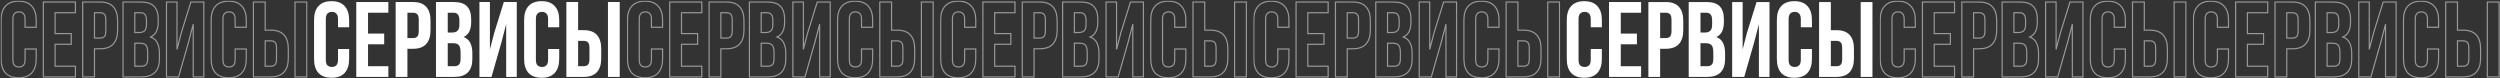 <?xml version="1.0" encoding="UTF-8"?> <svg xmlns="http://www.w3.org/2000/svg" width="4239" height="133" viewBox="0 0 4239 133" fill="none"><rect x="0" y="0" width="4239" height="133" fill="#333333" stroke="none"/> <path d="M591.989 83.062V99.93C591.989 110.209 589.45 118.129 584.371 123.691C579.413 129.133 572.037 131.853 562.243 131.853C552.448 131.853 545.011 129.133 539.933 123.691C534.975 118.129 532.496 110.209 532.496 99.93V33.907C532.496 23.629 534.975 15.769 539.933 10.328C545.011 4.766 552.448 1.984 562.243 1.984C572.037 1.984 579.413 4.766 584.371 10.328C589.45 15.769 591.989 23.629 591.989 33.907V46.241H573.125V32.638C573.125 28.043 572.158 24.838 570.223 23.025C568.41 21.09 565.931 20.122 562.787 20.122C559.643 20.122 557.103 21.09 555.169 23.025C553.355 24.838 552.448 28.043 552.448 32.638V101.2C552.448 105.795 553.355 108.999 555.169 110.813C557.103 112.627 559.643 113.534 562.787 113.534C565.931 113.534 568.41 112.627 570.223 110.813C572.158 108.999 573.125 105.795 573.125 101.2V83.062H591.989Z" fill="white"></path> <path d="M624.047 56.943H651.435V75.081H624.047V112.264H658.509V130.402H604.095V3.435H658.509V21.573H624.047V56.943Z" fill="white"></path> <path d="M700.257 3.435C710.293 3.435 717.73 6.096 722.567 11.416C727.524 16.737 730.003 24.536 730.003 34.814V51.32C730.003 61.598 727.524 69.398 722.567 74.718C717.73 80.039 710.293 82.699 700.257 82.699H690.825V130.402H670.873V3.435H700.257ZM690.825 21.573V64.561H700.257C703.401 64.561 705.819 63.715 707.512 62.022C709.205 60.329 710.051 57.185 710.051 52.59V33.545C710.051 28.95 709.205 25.806 707.512 24.113C705.819 22.42 703.401 21.573 700.257 21.573H690.825Z" fill="white"></path> <path d="M769.354 3.435C779.754 3.435 787.251 5.854 791.846 10.691C796.562 15.527 798.92 22.843 798.92 32.638V37.172C798.92 43.702 797.892 49.083 795.836 53.315C793.781 57.547 790.516 60.691 786.042 62.747C791.483 64.803 795.292 68.189 797.469 72.904C799.766 77.499 800.915 83.183 800.915 89.954V100.293C800.915 110.088 798.375 117.585 793.297 122.784C788.218 127.863 780.661 130.402 770.624 130.402H739.245V3.435H769.354ZM759.197 73.267V112.264H770.624C774.01 112.264 776.549 111.357 778.242 109.543C780.056 107.73 780.963 104.465 780.963 99.749V88.685C780.963 82.76 779.935 78.709 777.879 76.532C775.945 74.356 772.68 73.267 768.085 73.267H759.197ZM759.197 21.573V55.129H766.997C770.745 55.129 773.647 54.162 775.703 52.227C777.879 50.292 778.968 46.785 778.968 41.707V34.633C778.968 30.038 778.121 26.713 776.428 24.657C774.856 22.601 772.317 21.573 768.81 21.573H759.197Z" fill="white"></path> <path d="M833.427 130.402H812.931V3.435H830.707V83.787L837.962 55.855L854.286 3.435H876.233V130.402H858.277V40.981L850.114 72.179L833.427 130.402Z" fill="white"></path> <path d="M948.198 83.062V99.93C948.198 110.209 945.658 118.129 940.58 123.691C935.622 129.133 928.246 131.853 918.451 131.853C908.657 131.853 901.22 129.133 896.141 123.691C891.184 118.129 888.705 110.209 888.705 99.93V33.907C888.705 23.629 891.184 15.769 896.141 10.328C901.22 4.766 908.657 1.984 918.451 1.984C928.246 1.984 935.622 4.766 940.58 10.328C945.658 15.769 948.198 23.629 948.198 33.907V46.241H929.334V32.638C929.334 28.043 928.367 24.838 926.432 23.025C924.618 21.09 922.139 20.122 918.995 20.122C915.851 20.122 913.312 21.09 911.377 23.025C909.564 24.838 908.657 28.043 908.657 32.638V101.2C908.657 105.795 909.564 108.999 911.377 110.813C913.312 112.627 915.851 113.534 918.995 113.534C922.139 113.534 924.618 112.627 926.432 110.813C928.367 108.999 929.334 105.795 929.334 101.2V83.062H948.198Z" fill="white"></path> <path d="M960.304 130.402V3.435H980.256V51.139H989.687C999.724 51.139 1007.16 53.799 1012 59.12C1016.95 64.44 1019.43 72.239 1019.43 82.518V99.023C1019.43 109.302 1016.95 117.101 1012 122.422C1007.16 127.742 999.724 130.402 989.687 130.402H960.304ZM989.687 112.264C992.831 112.264 995.25 111.418 996.943 109.725C998.635 108.032 999.482 104.888 999.482 100.293V81.248C999.482 76.653 998.635 73.509 996.943 71.816C995.25 70.123 992.831 69.277 989.687 69.277H980.256V112.264H989.687ZM1030.86 130.402V3.435H1050.81V130.402H1030.86Z" fill="white"></path> <mask id="path-2-outside-1_464_91" maskUnits="userSpaceOnUse" x="1062.96" y="0.984" width="521" height="132" fill="black"> <rect fill="white" x="1062.96" y="0.984" width="521" height="132"></rect> <path d="M1123.46 83.062V99.93C1123.46 110.209 1120.92 118.129 1115.84 123.691C1110.88 129.133 1103.51 131.853 1093.71 131.853C1083.92 131.853 1076.48 129.133 1071.4 123.691C1066.44 118.129 1063.96 110.209 1063.96 99.93V33.907C1063.96 23.629 1066.44 15.769 1071.4 10.328C1076.48 4.766 1083.92 1.984 1093.71 1.984C1103.51 1.984 1110.88 4.766 1115.84 10.328C1120.92 15.769 1123.46 23.629 1123.46 33.907V46.241H1104.59V32.638C1104.59 28.043 1103.63 24.838 1101.69 23.025C1099.88 21.09 1097.4 20.122 1094.26 20.122C1091.11 20.122 1088.57 21.09 1086.64 23.025C1084.82 24.838 1083.92 28.043 1083.92 32.638V101.2C1083.92 105.795 1084.82 108.999 1086.64 110.813C1088.57 112.627 1091.11 113.534 1094.26 113.534C1097.4 113.534 1099.88 112.627 1101.69 110.813C1103.63 108.999 1104.59 105.795 1104.59 101.2V83.062H1123.46Z"></path> <path d="M1155.52 56.943H1182.9V75.081H1155.52V112.264H1189.98V130.402H1135.56V3.435H1189.98V21.573H1155.52V56.943Z"></path> <path d="M1231.73 3.435C1241.76 3.435 1249.2 6.096 1254.04 11.416C1258.99 16.737 1261.47 24.536 1261.47 34.814V51.32C1261.47 61.598 1258.99 69.398 1254.04 74.718C1249.2 80.039 1241.76 82.699 1231.73 82.699H1222.29V130.402H1202.34V3.435H1231.73ZM1222.29 21.573V64.561H1231.73C1234.87 64.561 1237.29 63.715 1238.98 62.022C1240.67 60.329 1241.52 57.185 1241.52 52.59V33.545C1241.52 28.95 1240.67 25.806 1238.98 24.113C1237.29 22.42 1234.87 21.573 1231.73 21.573H1222.29Z"></path> <path d="M1300.82 3.435C1311.22 3.435 1318.72 5.854 1323.31 10.691C1328.03 15.527 1330.39 22.843 1330.39 32.638V37.172C1330.39 43.702 1329.36 49.083 1327.3 53.315C1325.25 57.547 1321.98 60.691 1317.51 62.747C1322.95 64.803 1326.76 68.189 1328.94 72.904C1331.23 77.499 1332.38 83.183 1332.38 89.954V100.293C1332.38 110.088 1329.84 117.585 1324.77 122.784C1319.69 127.863 1312.13 130.402 1302.09 130.402H1270.71V3.435H1300.82ZM1290.67 73.267V112.264H1302.09C1305.48 112.264 1308.02 111.357 1309.71 109.543C1311.52 107.73 1312.43 104.465 1312.43 99.749V88.685C1312.43 82.76 1311.4 78.709 1309.35 76.532C1307.41 74.356 1304.15 73.267 1299.55 73.267H1290.67ZM1290.67 21.573V55.129H1298.47C1302.21 55.129 1305.12 54.162 1307.17 52.227C1309.35 50.292 1310.44 46.785 1310.44 41.707V34.633C1310.44 30.038 1309.59 26.713 1307.9 24.657C1306.33 22.601 1303.79 21.573 1300.28 21.573H1290.67Z"></path> <path d="M1364.9 130.402H1344.4V3.435H1362.18V83.787L1369.43 55.855L1385.75 3.435H1407.7V130.402H1389.75V40.981L1381.58 72.179L1364.9 130.402Z"></path> <path d="M1479.67 83.062V99.93C1479.67 110.209 1477.13 118.129 1472.05 123.691C1467.09 129.133 1459.71 131.853 1449.92 131.853C1440.13 131.853 1432.69 129.133 1427.61 123.691C1422.65 118.129 1420.17 110.209 1420.17 99.93V33.907C1420.17 23.629 1422.65 15.769 1427.61 10.328C1432.69 4.766 1440.13 1.984 1449.92 1.984C1459.71 1.984 1467.09 4.766 1472.05 10.328C1477.13 15.769 1479.67 23.629 1479.67 33.907V46.241H1460.8V32.638C1460.8 28.043 1459.84 24.838 1457.9 23.025C1456.09 21.09 1453.61 20.122 1450.46 20.122C1447.32 20.122 1444.78 21.09 1442.85 23.025C1441.03 24.838 1440.13 28.043 1440.13 32.638V101.2C1440.13 105.795 1441.03 108.999 1442.85 110.813C1444.78 112.627 1447.32 113.534 1450.46 113.534C1453.61 113.534 1456.09 112.627 1457.9 110.813C1459.84 108.999 1460.8 105.795 1460.8 101.2V83.062H1479.67Z"></path> <path d="M1491.77 130.402V3.435H1511.72V51.139H1521.16C1531.19 51.139 1538.63 53.799 1543.47 59.12C1548.42 64.44 1550.9 72.239 1550.9 82.518V99.023C1550.9 109.302 1548.42 117.101 1543.47 122.422C1538.63 127.742 1531.19 130.402 1521.16 130.402H1491.77ZM1521.16 112.264C1524.3 112.264 1526.72 111.418 1528.41 109.725C1530.1 108.032 1530.95 104.888 1530.95 100.293V81.248C1530.95 76.653 1530.1 73.509 1528.41 71.816C1526.72 70.123 1524.3 69.277 1521.16 69.277H1511.72V112.264H1521.16ZM1562.33 130.402V3.435H1582.28V130.402H1562.33Z"></path> </mask> <path d="M1123.46 83.062V99.93C1123.46 110.209 1120.92 118.129 1115.84 123.691C1110.88 129.133 1103.51 131.853 1093.71 131.853C1083.92 131.853 1076.48 129.133 1071.4 123.691C1066.44 118.129 1063.96 110.209 1063.96 99.93V33.907C1063.96 23.629 1066.44 15.769 1071.4 10.328C1076.48 4.766 1083.92 1.984 1093.71 1.984C1103.51 1.984 1110.88 4.766 1115.84 10.328C1120.92 15.769 1123.46 23.629 1123.46 33.907V46.241H1104.59V32.638C1104.59 28.043 1103.63 24.838 1101.69 23.025C1099.88 21.09 1097.4 20.122 1094.26 20.122C1091.11 20.122 1088.57 21.09 1086.64 23.025C1084.82 24.838 1083.92 28.043 1083.92 32.638V101.2C1083.92 105.795 1084.82 108.999 1086.64 110.813C1088.57 112.627 1091.11 113.534 1094.26 113.534C1097.4 113.534 1099.88 112.627 1101.69 110.813C1103.63 108.999 1104.59 105.795 1104.59 101.2V83.062H1123.46Z" stroke="white" stroke-opacity="0.5" stroke-width="2" mask="url(#path-2-outside-1_464_91)"></path> <path d="M1155.52 56.943H1182.9V75.081H1155.52V112.264H1189.98V130.402H1135.56V3.435H1189.98V21.573H1155.52V56.943Z" stroke="white" stroke-opacity="0.5" stroke-width="2" mask="url(#path-2-outside-1_464_91)"></path> <path d="M1231.73 3.435C1241.76 3.435 1249.2 6.096 1254.04 11.416C1258.99 16.737 1261.47 24.536 1261.47 34.814V51.32C1261.47 61.598 1258.99 69.398 1254.04 74.718C1249.2 80.039 1241.76 82.699 1231.73 82.699H1222.29V130.402H1202.34V3.435H1231.73ZM1222.29 21.573V64.561H1231.73C1234.87 64.561 1237.29 63.715 1238.98 62.022C1240.67 60.329 1241.52 57.185 1241.52 52.59V33.545C1241.52 28.95 1240.67 25.806 1238.98 24.113C1237.29 22.42 1234.87 21.573 1231.73 21.573H1222.29Z" stroke="white" stroke-opacity="0.5" stroke-width="2" mask="url(#path-2-outside-1_464_91)"></path> <path d="M1300.82 3.435C1311.22 3.435 1318.72 5.854 1323.31 10.691C1328.03 15.527 1330.39 22.843 1330.39 32.638V37.172C1330.39 43.702 1329.36 49.083 1327.3 53.315C1325.25 57.547 1321.98 60.691 1317.51 62.747C1322.95 64.803 1326.76 68.189 1328.94 72.904C1331.23 77.499 1332.38 83.183 1332.38 89.954V100.293C1332.38 110.088 1329.84 117.585 1324.77 122.784C1319.69 127.863 1312.13 130.402 1302.09 130.402H1270.71V3.435H1300.82ZM1290.67 73.267V112.264H1302.09C1305.48 112.264 1308.02 111.357 1309.71 109.543C1311.52 107.73 1312.43 104.465 1312.43 99.749V88.685C1312.43 82.76 1311.4 78.709 1309.35 76.532C1307.41 74.356 1304.15 73.267 1299.55 73.267H1290.67ZM1290.67 21.573V55.129H1298.47C1302.21 55.129 1305.12 54.162 1307.17 52.227C1309.35 50.292 1310.44 46.785 1310.44 41.707V34.633C1310.44 30.038 1309.59 26.713 1307.9 24.657C1306.33 22.601 1303.79 21.573 1300.28 21.573H1290.67Z" stroke="white" stroke-opacity="0.5" stroke-width="2" mask="url(#path-2-outside-1_464_91)"></path> <path d="M1364.9 130.402H1344.4V3.435H1362.18V83.787L1369.43 55.855L1385.75 3.435H1407.7V130.402H1389.75V40.981L1381.58 72.179L1364.9 130.402Z" stroke="white" stroke-opacity="0.5" stroke-width="2" mask="url(#path-2-outside-1_464_91)"></path> <path d="M1479.67 83.062V99.93C1479.67 110.209 1477.13 118.129 1472.05 123.691C1467.09 129.133 1459.71 131.853 1449.92 131.853C1440.13 131.853 1432.69 129.133 1427.61 123.691C1422.65 118.129 1420.17 110.209 1420.17 99.93V33.907C1420.17 23.629 1422.65 15.769 1427.61 10.328C1432.69 4.766 1440.13 1.984 1449.92 1.984C1459.71 1.984 1467.09 4.766 1472.05 10.328C1477.13 15.769 1479.67 23.629 1479.67 33.907V46.241H1460.8V32.638C1460.8 28.043 1459.84 24.838 1457.9 23.025C1456.09 21.09 1453.61 20.122 1450.46 20.122C1447.32 20.122 1444.78 21.09 1442.85 23.025C1441.03 24.838 1440.13 28.043 1440.13 32.638V101.2C1440.13 105.795 1441.03 108.999 1442.85 110.813C1444.78 112.627 1447.32 113.534 1450.46 113.534C1453.61 113.534 1456.09 112.627 1457.9 110.813C1459.84 108.999 1460.8 105.795 1460.8 101.2V83.062H1479.67Z" stroke="white" stroke-opacity="0.5" stroke-width="2" mask="url(#path-2-outside-1_464_91)"></path> <path d="M1491.77 130.402V3.435H1511.72V51.139H1521.16C1531.19 51.139 1538.63 53.799 1543.47 59.12C1548.42 64.44 1550.9 72.239 1550.9 82.518V99.023C1550.9 109.302 1548.42 117.101 1543.47 122.422C1538.63 127.742 1531.19 130.402 1521.16 130.402H1491.77ZM1521.16 112.264C1524.3 112.264 1526.72 111.418 1528.41 109.725C1530.1 108.032 1530.95 104.888 1530.95 100.293V81.248C1530.95 76.653 1530.1 73.509 1528.41 71.816C1526.72 70.123 1524.3 69.277 1521.16 69.277H1511.72V112.264H1521.16ZM1562.33 130.402V3.435H1582.28V130.402H1562.33Z" stroke="white" stroke-opacity="0.5" stroke-width="2" mask="url(#path-2-outside-1_464_91)"></path> <mask id="path-3-outside-2_464_91" maskUnits="userSpaceOnUse" x="1594.01" y="0.984" width="521" height="132" fill="black"> <rect fill="white" x="1594.01" y="0.984" width="521" height="132"></rect> <path d="M1654.5 83.062V99.93C1654.5 110.209 1651.96 118.129 1646.88 123.691C1641.93 129.133 1634.55 131.853 1624.75 131.853C1614.96 131.853 1607.52 129.133 1602.44 123.691C1597.49 118.129 1595.01 110.209 1595.01 99.93V33.907C1595.01 23.629 1597.49 15.769 1602.44 10.328C1607.52 4.766 1614.96 1.984 1624.75 1.984C1634.55 1.984 1641.93 4.766 1646.88 10.328C1651.96 15.769 1654.5 23.629 1654.5 33.907V46.241H1635.64V32.638C1635.64 28.043 1634.67 24.838 1632.74 23.025C1630.92 21.09 1628.44 20.122 1625.3 20.122C1622.15 20.122 1619.62 21.09 1617.68 23.025C1615.87 24.838 1614.96 28.043 1614.96 32.638V101.2C1614.96 105.795 1615.87 108.999 1617.68 110.813C1619.62 112.627 1622.15 113.534 1625.3 113.534C1628.44 113.534 1630.92 112.627 1632.74 110.813C1634.67 108.999 1635.64 105.795 1635.64 101.2V83.062H1654.5Z"></path> <path d="M1686.56 56.943H1713.95V75.081H1686.56V112.264H1721.02V130.402H1666.61V3.435H1721.02V21.573H1686.56V56.943Z"></path> <path d="M1762.77 3.435C1772.8 3.435 1780.24 6.096 1785.08 11.416C1790.04 16.737 1792.51 24.536 1792.51 34.814V51.32C1792.51 61.598 1790.04 69.398 1785.08 74.718C1780.24 80.039 1772.8 82.699 1762.77 82.699H1753.34V130.402H1733.38V3.435H1762.77ZM1753.34 21.573V64.561H1762.77C1765.91 64.561 1768.33 63.715 1770.02 62.022C1771.72 60.329 1772.56 57.185 1772.56 52.59V33.545C1772.56 28.95 1771.72 25.806 1770.02 24.113C1768.33 22.42 1765.91 21.573 1762.77 21.573H1753.34Z"></path> <path d="M1831.87 3.435C1842.27 3.435 1849.76 5.854 1854.36 10.691C1859.07 15.527 1861.43 22.843 1861.43 32.638V37.172C1861.43 43.702 1860.4 49.083 1858.35 53.315C1856.29 57.547 1853.03 60.691 1848.55 62.747C1853.99 64.803 1857.8 68.189 1859.98 72.904C1862.28 77.499 1863.43 83.183 1863.43 89.954V100.293C1863.43 110.088 1860.89 117.585 1855.81 122.784C1850.73 127.863 1843.17 130.402 1833.14 130.402H1801.76V3.435H1831.87ZM1821.71 73.267V112.264H1833.14C1836.52 112.264 1839.06 111.357 1840.75 109.543C1842.57 107.73 1843.47 104.465 1843.47 99.749V88.685C1843.47 82.76 1842.45 78.709 1840.39 76.532C1838.46 74.356 1835.19 73.267 1830.6 73.267H1821.71ZM1821.71 21.573V55.129H1829.51C1833.26 55.129 1836.16 54.162 1838.21 52.227C1840.39 50.292 1841.48 46.785 1841.48 41.707V34.633C1841.48 30.038 1840.63 26.713 1838.94 24.657C1837.37 22.601 1834.83 21.573 1831.32 21.573H1821.71Z"></path> <path d="M1895.94 130.402H1875.44V3.435H1893.22V83.787L1900.47 55.855L1916.8 3.435H1938.75V130.402H1920.79V40.981L1912.63 72.179L1895.94 130.402Z"></path> <path d="M2010.71 83.062V99.93C2010.71 110.209 2008.17 118.129 2003.09 123.691C1998.13 129.133 1990.76 131.853 1980.96 131.853C1971.17 131.853 1963.73 129.133 1958.65 123.691C1953.7 118.129 1951.22 110.209 1951.22 99.93V33.907C1951.22 23.629 1953.7 15.769 1958.65 10.328C1963.73 4.766 1971.17 1.984 1980.96 1.984C1990.76 1.984 1998.13 4.766 2003.09 10.328C2008.17 15.769 2010.71 23.629 2010.71 33.907V46.241H1991.85V32.638C1991.85 28.043 1990.88 24.838 1988.94 23.025C1987.13 21.09 1984.65 20.122 1981.51 20.122C1978.36 20.122 1975.82 21.09 1973.89 23.025C1972.08 24.838 1971.17 28.043 1971.17 32.638V101.2C1971.17 105.795 1972.08 108.999 1973.89 110.813C1975.82 112.627 1978.36 113.534 1981.51 113.534C1984.65 113.534 1987.13 112.627 1988.94 110.813C1990.88 108.999 1991.85 105.795 1991.85 101.2V83.062H2010.71Z"></path> <path d="M2022.82 130.402V3.435H2042.77V51.139H2052.2C2062.24 51.139 2069.67 53.799 2074.51 59.12C2079.47 64.44 2081.95 72.239 2081.95 82.518V99.023C2081.95 109.302 2079.47 117.101 2074.51 122.422C2069.67 127.742 2062.24 130.402 2052.2 130.402H2022.82ZM2052.2 112.264C2055.34 112.264 2057.76 111.418 2059.45 109.725C2061.15 108.032 2061.99 104.888 2061.99 100.293V81.248C2061.99 76.653 2061.15 73.509 2059.45 71.816C2057.76 70.123 2055.34 69.277 2052.2 69.277H2042.77V112.264H2052.2ZM2093.37 130.402V3.435H2113.32V130.402H2093.37Z"></path> </mask> <path d="M1654.5 83.062V99.93C1654.5 110.209 1651.96 118.129 1646.88 123.691C1641.93 129.133 1634.55 131.853 1624.75 131.853C1614.96 131.853 1607.52 129.133 1602.44 123.691C1597.49 118.129 1595.01 110.209 1595.01 99.93V33.907C1595.01 23.629 1597.49 15.769 1602.44 10.328C1607.52 4.766 1614.96 1.984 1624.75 1.984C1634.55 1.984 1641.93 4.766 1646.88 10.328C1651.96 15.769 1654.5 23.629 1654.5 33.907V46.241H1635.64V32.638C1635.64 28.043 1634.67 24.838 1632.74 23.025C1630.92 21.09 1628.44 20.122 1625.3 20.122C1622.15 20.122 1619.62 21.09 1617.68 23.025C1615.87 24.838 1614.96 28.043 1614.96 32.638V101.2C1614.96 105.795 1615.87 108.999 1617.68 110.813C1619.62 112.627 1622.15 113.534 1625.3 113.534C1628.44 113.534 1630.92 112.627 1632.74 110.813C1634.67 108.999 1635.64 105.795 1635.64 101.2V83.062H1654.5Z" stroke="white" stroke-opacity="0.5" stroke-width="2" mask="url(#path-3-outside-2_464_91)"></path> <path d="M1686.56 56.943H1713.95V75.081H1686.56V112.264H1721.02V130.402H1666.61V3.435H1721.02V21.573H1686.56V56.943Z" stroke="white" stroke-opacity="0.5" stroke-width="2" mask="url(#path-3-outside-2_464_91)"></path> <path d="M1762.77 3.435C1772.8 3.435 1780.24 6.096 1785.08 11.416C1790.04 16.737 1792.51 24.536 1792.51 34.814V51.32C1792.51 61.598 1790.04 69.398 1785.08 74.718C1780.24 80.039 1772.8 82.699 1762.77 82.699H1753.34V130.402H1733.38V3.435H1762.77ZM1753.34 21.573V64.561H1762.77C1765.91 64.561 1768.33 63.715 1770.02 62.022C1771.72 60.329 1772.56 57.185 1772.56 52.59V33.545C1772.56 28.95 1771.72 25.806 1770.02 24.113C1768.33 22.42 1765.91 21.573 1762.77 21.573H1753.34Z" stroke="white" stroke-opacity="0.5" stroke-width="2" mask="url(#path-3-outside-2_464_91)"></path> <path d="M1831.87 3.435C1842.27 3.435 1849.76 5.854 1854.36 10.691C1859.07 15.527 1861.43 22.843 1861.43 32.638V37.172C1861.43 43.702 1860.4 49.083 1858.35 53.315C1856.29 57.547 1853.03 60.691 1848.55 62.747C1853.99 64.803 1857.8 68.189 1859.98 72.904C1862.28 77.499 1863.43 83.183 1863.43 89.954V100.293C1863.43 110.088 1860.89 117.585 1855.81 122.784C1850.73 127.863 1843.17 130.402 1833.14 130.402H1801.76V3.435H1831.87ZM1821.71 73.267V112.264H1833.14C1836.52 112.264 1839.06 111.357 1840.75 109.543C1842.57 107.73 1843.47 104.465 1843.47 99.749V88.685C1843.47 82.76 1842.45 78.709 1840.39 76.532C1838.46 74.356 1835.19 73.267 1830.6 73.267H1821.71ZM1821.71 21.573V55.129H1829.51C1833.26 55.129 1836.16 54.162 1838.21 52.227C1840.39 50.292 1841.48 46.785 1841.48 41.707V34.633C1841.48 30.038 1840.63 26.713 1838.94 24.657C1837.37 22.601 1834.83 21.573 1831.32 21.573H1821.71Z" stroke="white" stroke-opacity="0.5" stroke-width="2" mask="url(#path-3-outside-2_464_91)"></path> <path d="M1895.94 130.402H1875.44V3.435H1893.22V83.787L1900.47 55.855L1916.8 3.435H1938.75V130.402H1920.79V40.981L1912.63 72.179L1895.94 130.402Z" stroke="white" stroke-opacity="0.5" stroke-width="2" mask="url(#path-3-outside-2_464_91)"></path> <path d="M2010.71 83.062V99.93C2010.71 110.209 2008.17 118.129 2003.09 123.691C1998.13 129.133 1990.76 131.853 1980.96 131.853C1971.17 131.853 1963.73 129.133 1958.65 123.691C1953.7 118.129 1951.22 110.209 1951.22 99.93V33.907C1951.22 23.629 1953.7 15.769 1958.65 10.328C1963.73 4.766 1971.17 1.984 1980.96 1.984C1990.76 1.984 1998.13 4.766 2003.09 10.328C2008.17 15.769 2010.71 23.629 2010.71 33.907V46.241H1991.85V32.638C1991.85 28.043 1990.88 24.838 1988.94 23.025C1987.13 21.09 1984.65 20.122 1981.51 20.122C1978.36 20.122 1975.82 21.09 1973.89 23.025C1972.08 24.838 1971.17 28.043 1971.17 32.638V101.2C1971.17 105.795 1972.08 108.999 1973.89 110.813C1975.82 112.627 1978.36 113.534 1981.51 113.534C1984.65 113.534 1987.13 112.627 1988.94 110.813C1990.88 108.999 1991.85 105.795 1991.85 101.2V83.062H2010.71Z" stroke="white" stroke-opacity="0.5" stroke-width="2" mask="url(#path-3-outside-2_464_91)"></path> <path d="M2022.82 130.402V3.435H2042.77V51.139H2052.2C2062.24 51.139 2069.67 53.799 2074.51 59.12C2079.47 64.44 2081.95 72.239 2081.95 82.518V99.023C2081.95 109.302 2079.47 117.101 2074.51 122.422C2069.67 127.742 2062.24 130.402 2052.2 130.402H2022.82ZM2052.2 112.264C2055.34 112.264 2057.76 111.418 2059.45 109.725C2061.15 108.032 2061.99 104.888 2061.99 100.293V81.248C2061.99 76.653 2061.15 73.509 2059.45 71.816C2057.76 70.123 2055.34 69.277 2052.2 69.277H2042.77V112.264H2052.2ZM2093.37 130.402V3.435H2113.32V130.402H2093.37Z" stroke="white" stroke-opacity="0.5" stroke-width="2" mask="url(#path-3-outside-2_464_91)"></path> <mask id="path-4-outside-3_464_91" maskUnits="userSpaceOnUse" x="0.875" y="0.984" width="521" height="132" fill="black"> <rect fill="white" x="0.875" y="0.984" width="521" height="132"></rect> <path d="M61.368 83.062V99.93C61.368 110.209 58.829 118.129 53.75 123.691C48.792 129.133 41.416 131.853 31.622 131.853C21.827 131.853 14.39 129.133 9.312 123.691C4.354 118.129 1.875 110.209 1.875 99.93V33.907C1.875 23.629 4.354 15.769 9.312 10.328C14.39 4.766 21.827 1.984 31.622 1.984C41.416 1.984 48.792 4.766 53.75 10.328C58.829 15.769 61.368 23.629 61.368 33.907V46.241H42.504V32.638C42.504 28.043 41.537 24.838 39.602 23.025C37.788 21.09 35.31 20.122 32.166 20.122C29.022 20.122 26.482 21.09 24.548 23.025C22.734 24.838 21.827 28.043 21.827 32.638V101.2C21.827 105.795 22.734 108.999 24.548 110.813C26.482 112.627 29.022 113.534 32.166 113.534C35.31 113.534 37.788 112.627 39.602 110.813C41.537 108.999 42.504 105.795 42.504 101.2V83.062H61.368Z"></path> <path d="M93.426 56.943H120.814V75.081H93.426V112.264H127.888V130.402H73.474V3.435H127.888V21.573H93.426V56.943Z"></path> <path d="M169.636 3.435C179.672 3.435 187.109 6.096 191.946 11.416C196.903 16.737 199.382 24.536 199.382 34.814V51.32C199.382 61.598 196.903 69.398 191.946 74.718C187.109 80.039 179.672 82.699 169.636 82.699H160.204V130.402H140.252V3.435H169.636ZM160.204 21.573V64.561H169.636C172.78 64.561 175.198 63.715 176.891 62.022C178.584 60.329 179.43 57.185 179.43 52.59V33.545C179.43 28.95 178.584 25.806 176.891 24.113C175.198 22.42 172.78 21.573 169.636 21.573H160.204Z"></path> <path d="M238.733 3.435C249.133 3.435 256.63 5.854 261.225 10.691C265.941 15.527 268.299 22.843 268.299 32.638V37.172C268.299 43.702 267.271 49.083 265.215 53.315C263.159 57.547 259.895 60.691 255.42 62.747C260.862 64.803 264.671 68.189 266.847 72.904C269.145 77.499 270.294 83.183 270.294 89.954V100.293C270.294 110.088 267.754 117.585 262.676 122.784C257.597 127.863 250.039 130.402 240.003 130.402H208.624V3.435H238.733ZM228.576 73.267V112.264H240.003C243.389 112.264 245.928 111.357 247.621 109.543C249.435 107.73 250.342 104.465 250.342 99.749V88.685C250.342 82.76 249.314 78.709 247.258 76.532C245.324 74.356 242.059 73.267 237.464 73.267H228.576ZM228.576 21.573V55.129H236.375C240.124 55.129 243.026 54.162 245.082 52.227C247.258 50.292 248.347 46.785 248.347 41.707V34.633C248.347 30.038 247.5 26.713 245.807 24.657C244.235 22.601 241.696 21.573 238.189 21.573H228.576Z"></path> <path d="M302.806 130.402H282.31V3.435H300.086V83.787L307.341 55.855L323.665 3.435H345.612V130.402H327.656V40.981L319.493 72.179L302.806 130.402Z"></path> <path d="M417.577 83.062V99.93C417.577 110.209 415.037 118.129 409.959 123.691C405.001 129.133 397.625 131.853 387.83 131.853C378.036 131.853 370.599 129.133 365.52 123.691C360.563 118.129 358.084 110.209 358.084 99.93V33.907C358.084 23.629 360.563 15.769 365.52 10.328C370.599 4.766 378.036 1.984 387.83 1.984C397.625 1.984 405.001 4.766 409.959 10.328C415.037 15.769 417.577 23.629 417.577 33.907V46.241H398.713V32.638C398.713 28.043 397.746 24.838 395.811 23.025C393.997 21.09 391.518 20.122 388.374 20.122C385.23 20.122 382.691 21.09 380.756 23.025C378.942 24.838 378.036 28.043 378.036 32.638V101.2C378.036 105.795 378.942 108.999 380.756 110.813C382.691 112.627 385.23 113.534 388.374 113.534C391.518 113.534 393.997 112.627 395.811 110.813C397.746 108.999 398.713 105.795 398.713 101.2V83.062H417.577Z"></path> <path d="M429.682 130.402V3.435H449.634V51.139H459.066C469.103 51.139 476.539 53.799 481.376 59.12C486.334 64.44 488.813 72.239 488.813 82.518V99.023C488.813 109.302 486.334 117.101 481.376 122.422C476.539 127.742 469.103 130.402 459.066 130.402H429.682ZM459.066 112.264C462.21 112.264 464.629 111.418 466.321 109.725C468.014 108.032 468.861 104.888 468.861 100.293V81.248C468.861 76.653 468.014 73.509 466.321 71.816C464.629 70.123 462.21 69.277 459.066 69.277H449.634V112.264H459.066ZM500.24 130.402V3.435H520.192V130.402H500.24Z"></path> </mask> <path d="M61.368 83.062V99.93C61.368 110.209 58.829 118.129 53.75 123.691C48.792 129.133 41.416 131.853 31.622 131.853C21.827 131.853 14.39 129.133 9.312 123.691C4.354 118.129 1.875 110.209 1.875 99.93V33.907C1.875 23.629 4.354 15.769 9.312 10.328C14.39 4.766 21.827 1.984 31.622 1.984C41.416 1.984 48.792 4.766 53.75 10.328C58.829 15.769 61.368 23.629 61.368 33.907V46.241H42.504V32.638C42.504 28.043 41.537 24.838 39.602 23.025C37.788 21.09 35.31 20.122 32.166 20.122C29.022 20.122 26.482 21.09 24.548 23.025C22.734 24.838 21.827 28.043 21.827 32.638V101.2C21.827 105.795 22.734 108.999 24.548 110.813C26.482 112.627 29.022 113.534 32.166 113.534C35.31 113.534 37.788 112.627 39.602 110.813C41.537 108.999 42.504 105.795 42.504 101.2V83.062H61.368Z" stroke="white" stroke-opacity="0.5" stroke-width="2" mask="url(#path-4-outside-3_464_91)"></path> <path d="M93.426 56.943H120.814V75.081H93.426V112.264H127.888V130.402H73.474V3.435H127.888V21.573H93.426V56.943Z" stroke="white" stroke-opacity="0.5" stroke-width="2" mask="url(#path-4-outside-3_464_91)"></path> <path d="M169.636 3.435C179.672 3.435 187.109 6.096 191.946 11.416C196.903 16.737 199.382 24.536 199.382 34.814V51.32C199.382 61.598 196.903 69.398 191.946 74.718C187.109 80.039 179.672 82.699 169.636 82.699H160.204V130.402H140.252V3.435H169.636ZM160.204 21.573V64.561H169.636C172.78 64.561 175.198 63.715 176.891 62.022C178.584 60.329 179.43 57.185 179.43 52.59V33.545C179.43 28.95 178.584 25.806 176.891 24.113C175.198 22.42 172.78 21.573 169.636 21.573H160.204Z" stroke="white" stroke-opacity="0.5" stroke-width="2" mask="url(#path-4-outside-3_464_91)"></path> <path d="M238.733 3.435C249.133 3.435 256.63 5.854 261.225 10.691C265.941 15.527 268.299 22.843 268.299 32.638V37.172C268.299 43.702 267.271 49.083 265.215 53.315C263.159 57.547 259.895 60.691 255.42 62.747C260.862 64.803 264.671 68.189 266.847 72.904C269.145 77.499 270.294 83.183 270.294 89.954V100.293C270.294 110.088 267.754 117.585 262.676 122.784C257.597 127.863 250.039 130.402 240.003 130.402H208.624V3.435H238.733ZM228.576 73.267V112.264H240.003C243.389 112.264 245.928 111.357 247.621 109.543C249.435 107.73 250.342 104.465 250.342 99.749V88.685C250.342 82.76 249.314 78.709 247.258 76.532C245.324 74.356 242.059 73.267 237.464 73.267H228.576ZM228.576 21.573V55.129H236.375C240.124 55.129 243.026 54.162 245.082 52.227C247.258 50.292 248.347 46.785 248.347 41.707V34.633C248.347 30.038 247.5 26.713 245.807 24.657C244.235 22.601 241.696 21.573 238.189 21.573H228.576Z" stroke="white" stroke-opacity="0.5" stroke-width="2" mask="url(#path-4-outside-3_464_91)"></path> <path d="M302.806 130.402H282.31V3.435H300.086V83.787L307.341 55.855L323.665 3.435H345.612V130.402H327.656V40.981L319.493 72.179L302.806 130.402Z" stroke="white" stroke-opacity="0.5" stroke-width="2" mask="url(#path-4-outside-3_464_91)"></path> <path d="M417.577 83.062V99.93C417.577 110.209 415.037 118.129 409.959 123.691C405.001 129.133 397.625 131.853 387.83 131.853C378.036 131.853 370.599 129.133 365.52 123.691C360.563 118.129 358.084 110.209 358.084 99.93V33.907C358.084 23.629 360.563 15.769 365.52 10.328C370.599 4.766 378.036 1.984 387.83 1.984C397.625 1.984 405.001 4.766 409.959 10.328C415.037 15.769 417.577 23.629 417.577 33.907V46.241H398.713V32.638C398.713 28.043 397.746 24.838 395.811 23.025C393.997 21.09 391.518 20.122 388.374 20.122C385.23 20.122 382.691 21.09 380.756 23.025C378.942 24.838 378.036 28.043 378.036 32.638V101.2C378.036 105.795 378.942 108.999 380.756 110.813C382.691 112.627 385.23 113.534 388.374 113.534C391.518 113.534 393.997 112.627 395.811 110.813C397.746 108.999 398.713 105.795 398.713 101.2V83.062H417.577Z" stroke="white" stroke-opacity="0.5" stroke-width="2" mask="url(#path-4-outside-3_464_91)"></path> <path d="M429.682 130.402V3.435H449.634V51.139H459.066C469.103 51.139 476.539 53.799 481.376 59.12C486.334 64.44 488.813 72.239 488.813 82.518V99.023C488.813 109.302 486.334 117.101 481.376 122.422C476.539 127.742 469.103 130.402 459.066 130.402H429.682ZM459.066 112.264C462.21 112.264 464.629 111.418 466.321 109.725C468.014 108.032 468.861 104.888 468.861 100.293V81.248C468.861 76.653 468.014 73.509 466.321 71.816C464.629 70.123 462.21 69.277 459.066 69.277H449.634V112.264H459.066ZM500.24 130.402V3.435H520.192V130.402H500.24Z" stroke="white" stroke-opacity="0.5" stroke-width="2" mask="url(#path-4-outside-3_464_91)"></path> <path d="M2716.11 83.077V99.946C2716.11 110.224 2713.57 118.144 2708.5 123.707C2703.54 129.148 2696.16 131.869 2686.37 131.869C2676.57 131.869 2669.14 129.148 2664.06 123.707C2659.1 118.144 2656.62 110.224 2656.62 99.946V33.923C2656.62 23.645 2659.1 15.785 2664.06 10.344C2669.14 4.781 2676.57 2 2686.37 2C2696.16 2 2703.54 4.781 2708.5 10.344C2713.57 15.785 2716.11 23.645 2716.11 33.923V46.257H2697.25V32.653C2697.25 28.058 2696.28 24.854 2694.35 23.04C2692.53 21.105 2690.06 20.138 2686.91 20.138C2683.77 20.138 2681.23 21.105 2679.29 23.04C2677.48 24.854 2676.57 28.058 2676.57 32.653V101.216C2676.57 105.811 2677.48 109.015 2679.29 110.829C2681.23 112.643 2683.77 113.549 2686.91 113.549C2690.06 113.549 2692.53 112.643 2694.35 110.829C2696.28 109.015 2697.25 105.811 2697.25 101.216V83.077H2716.11Z" fill="white"></path> <path d="M2748.17 56.959H2775.56V75.097H2748.17V112.28H2782.63V130.418H2728.22V3.451H2782.63V21.589H2748.17V56.959Z" fill="white"></path> <path d="M2824.38 3.451C2834.42 3.451 2841.85 6.111 2846.69 11.432C2851.65 16.752 2854.13 24.552 2854.13 34.83V51.336C2854.13 61.614 2851.65 69.413 2846.69 74.734C2841.85 80.054 2834.42 82.715 2824.38 82.715H2814.95V130.418H2795V3.451H2824.38ZM2814.95 21.589V64.576H2824.38C2827.53 64.576 2829.94 63.73 2831.64 62.037C2833.33 60.344 2834.18 57.2 2834.18 52.605V33.56C2834.18 28.965 2833.33 25.821 2831.64 24.128C2829.94 22.436 2827.53 21.589 2824.38 21.589H2814.95Z" fill="white"></path> <path d="M2893.48 3.451C2903.88 3.451 2911.38 5.869 2915.97 10.706C2920.69 15.543 2923.04 22.859 2923.04 32.653V37.188C2923.04 43.718 2922.02 49.099 2919.96 53.331C2917.91 57.563 2914.64 60.707 2910.17 62.763C2915.61 64.818 2919.42 68.204 2921.59 72.92C2923.89 77.515 2925.04 83.198 2925.04 89.97V100.309C2925.04 110.103 2922.5 117.6 2917.42 122.8C2912.34 127.879 2904.79 130.418 2894.75 130.418H2863.37V3.451H2893.48ZM2883.32 73.283V112.28H2894.75C2898.13 112.28 2900.67 111.373 2902.37 109.559C2904.18 107.745 2905.09 104.48 2905.09 99.764V88.7C2905.09 82.775 2904.06 78.724 2902 76.548C2900.07 74.371 2896.8 73.283 2892.21 73.283H2883.32ZM2883.32 21.589V55.145H2891.12C2894.87 55.145 2897.77 54.177 2899.83 52.243C2902 50.308 2903.09 46.801 2903.09 41.722V34.649C2903.09 30.054 2902.25 26.728 2900.55 24.673C2898.98 22.617 2896.44 21.589 2892.94 21.589H2883.32Z" fill="white"></path> <path d="M2957.55 130.418H2937.06V3.451H2954.83V83.803L2962.09 55.87L2978.41 3.451H3000.36V130.418H2982.4V40.997L2974.24 72.195L2957.55 130.418Z" fill="white"></path> <path d="M3072.32 83.077V99.946C3072.32 110.224 3069.78 118.144 3064.7 123.707C3059.75 129.148 3052.37 131.869 3042.58 131.869C3032.78 131.869 3025.35 129.148 3020.27 123.707C3015.31 118.144 3012.83 110.224 3012.83 99.946V33.923C3012.83 23.645 3015.31 15.785 3020.27 10.344C3025.35 4.781 3032.78 2 3042.58 2C3052.37 2 3059.75 4.781 3064.7 10.344C3069.78 15.785 3072.32 23.645 3072.32 33.923V46.257H3053.46V32.653C3053.46 28.058 3052.49 24.854 3050.56 23.04C3048.74 21.105 3046.26 20.138 3043.12 20.138C3039.98 20.138 3037.44 21.105 3035.5 23.04C3033.69 24.854 3032.78 28.058 3032.78 32.653V101.216C3032.78 105.811 3033.69 109.015 3035.5 110.829C3037.44 112.643 3039.98 113.549 3043.12 113.549C3046.26 113.549 3048.74 112.643 3050.56 110.829C3052.49 109.015 3053.46 105.811 3053.46 101.216V83.077H3072.32Z" fill="white"></path> <path d="M3084.43 130.418V3.451H3104.38V51.154H3113.81C3123.85 51.154 3131.29 53.815 3136.12 59.135C3141.08 64.456 3143.56 72.255 3143.56 82.533V99.039C3143.56 109.317 3141.08 117.117 3136.12 122.437C3131.29 127.758 3123.85 130.418 3113.81 130.418H3084.43ZM3113.81 112.28C3116.96 112.28 3119.37 111.433 3121.07 109.74C3122.76 108.048 3123.61 104.904 3123.61 100.309V81.264C3123.61 76.669 3122.76 73.525 3121.07 71.832C3119.37 70.139 3116.96 69.292 3113.81 69.292H3104.38V112.28H3113.81ZM3154.99 130.418V3.451H3174.94V130.418H3154.99Z" fill="white"></path> <mask id="path-6-outside-4_464_91" maskUnits="userSpaceOnUse" x="3187.09" y="1" width="521" height="132" fill="black"> <rect fill="white" x="3187.09" y="1" width="521" height="132"></rect> <path d="M3247.58 83.077V99.946C3247.58 110.224 3245.04 118.144 3239.96 123.707C3235.01 129.148 3227.63 131.869 3217.84 131.869C3208.04 131.869 3200.61 129.148 3195.53 123.707C3190.57 118.144 3188.09 110.224 3188.09 99.946V33.923C3188.09 23.645 3190.57 15.785 3195.53 10.344C3200.61 4.781 3208.04 2 3217.84 2C3227.63 2 3235.01 4.781 3239.96 10.344C3245.04 15.785 3247.58 23.645 3247.58 33.923V46.257H3228.72V32.653C3228.72 28.058 3227.75 24.854 3225.82 23.04C3224 21.105 3221.52 20.138 3218.38 20.138C3215.24 20.138 3212.7 21.105 3210.76 23.04C3208.95 24.854 3208.04 28.058 3208.04 32.653V101.216C3208.04 105.811 3208.95 109.015 3210.76 110.829C3212.7 112.643 3215.24 113.549 3218.38 113.549C3221.52 113.549 3224 112.643 3225.82 110.829C3227.75 109.015 3228.72 105.811 3228.72 101.216V83.077H3247.58Z"></path> <path d="M3279.64 56.959H3307.03V75.097H3279.64V112.28H3314.1V130.418H3259.69V3.451H3314.1V21.589H3279.64V56.959Z"></path> <path d="M3355.85 3.451C3365.89 3.451 3373.32 6.111 3378.16 11.432C3383.12 16.752 3385.6 24.552 3385.6 34.83V51.336C3385.6 61.614 3383.12 69.413 3378.16 74.734C3373.32 80.054 3365.89 82.715 3355.85 82.715H3346.42V130.418H3326.47V3.451H3355.85ZM3346.42 21.589V64.576H3355.85C3358.99 64.576 3361.41 63.73 3363.11 62.037C3364.8 60.344 3365.65 57.2 3365.65 52.605V33.56C3365.65 28.965 3364.8 25.821 3363.11 24.128C3361.41 22.436 3358.99 21.589 3355.85 21.589H3346.42Z"></path> <path d="M3424.95 3.451C3435.35 3.451 3442.84 5.869 3447.44 10.706C3452.16 15.543 3454.51 22.859 3454.51 32.653V37.188C3454.51 43.718 3453.49 49.099 3451.43 53.331C3449.37 57.563 3446.11 60.707 3441.64 62.763C3447.08 64.818 3450.89 68.204 3453.06 72.92C3455.36 77.515 3456.51 83.198 3456.51 89.97V100.309C3456.51 110.103 3453.97 117.6 3448.89 122.8C3443.81 127.879 3436.25 130.418 3426.22 130.418H3394.84V3.451H3424.95ZM3414.79 73.283V112.28H3426.22C3429.6 112.28 3432.14 111.373 3433.84 109.559C3435.65 107.745 3436.56 104.48 3436.56 99.764V88.7C3436.56 82.775 3435.53 78.724 3433.47 76.548C3431.54 74.371 3428.27 73.283 3423.68 73.283H3414.79ZM3414.79 21.589V55.145H3422.59C3426.34 55.145 3429.24 54.177 3431.3 52.243C3433.47 50.308 3434.56 46.801 3434.56 41.722V34.649C3434.56 30.054 3433.71 26.728 3432.02 24.673C3430.45 22.617 3427.91 21.589 3424.4 21.589H3414.79Z"></path> <path d="M3489.02 130.418H3468.53V3.451H3486.3V83.803L3493.56 55.87L3509.88 3.451H3531.83V130.418H3513.87V40.997L3505.71 72.195L3489.02 130.418Z"></path> <path d="M3603.79 83.077V99.946C3603.79 110.224 3601.25 118.144 3596.17 123.707C3591.22 129.148 3583.84 131.869 3574.05 131.869C3564.25 131.869 3556.81 129.148 3551.74 123.707C3546.78 118.144 3544.3 110.224 3544.3 99.946V33.923C3544.3 23.645 3546.78 15.785 3551.74 10.344C3556.81 4.781 3564.25 2 3574.05 2C3583.84 2 3591.22 4.781 3596.17 10.344C3601.25 15.785 3603.79 23.645 3603.79 33.923V46.257H3584.93V32.653C3584.93 28.058 3583.96 24.854 3582.03 23.04C3580.21 21.105 3577.73 20.138 3574.59 20.138C3571.45 20.138 3568.91 21.105 3566.97 23.04C3565.16 24.854 3564.25 28.058 3564.25 32.653V101.216C3564.25 105.811 3565.16 109.015 3566.97 110.829C3568.91 112.643 3571.45 113.549 3574.59 113.549C3577.73 113.549 3580.21 112.643 3582.03 110.829C3583.96 109.015 3584.93 105.811 3584.93 101.216V83.077H3603.79Z"></path> <path d="M3615.9 130.418V3.451H3635.85V51.154H3645.28C3655.32 51.154 3662.75 53.815 3667.59 59.135C3672.55 64.456 3675.03 72.255 3675.03 82.533V99.039C3675.03 109.317 3672.55 117.117 3667.59 122.437C3662.75 127.758 3655.32 130.418 3645.28 130.418H3615.9ZM3645.28 112.28C3648.43 112.28 3650.84 111.433 3652.54 109.74C3654.23 108.048 3655.08 104.904 3655.08 100.309V81.264C3655.08 76.669 3654.23 73.525 3652.54 71.832C3650.84 70.139 3648.43 69.292 3645.28 69.292H3635.85V112.28H3645.28ZM3686.45 130.418V3.451H3706.41V130.418H3686.45Z"></path> </mask> <path d="M3247.58 83.077V99.946C3247.58 110.224 3245.04 118.144 3239.96 123.707C3235.01 129.148 3227.63 131.869 3217.84 131.869C3208.04 131.869 3200.61 129.148 3195.53 123.707C3190.57 118.144 3188.09 110.224 3188.09 99.946V33.923C3188.09 23.645 3190.57 15.785 3195.53 10.344C3200.61 4.781 3208.04 2 3217.84 2C3227.63 2 3235.01 4.781 3239.96 10.344C3245.04 15.785 3247.58 23.645 3247.58 33.923V46.257H3228.72V32.653C3228.72 28.058 3227.75 24.854 3225.82 23.04C3224 21.105 3221.52 20.138 3218.38 20.138C3215.24 20.138 3212.7 21.105 3210.76 23.04C3208.95 24.854 3208.04 28.058 3208.04 32.653V101.216C3208.04 105.811 3208.95 109.015 3210.76 110.829C3212.7 112.643 3215.24 113.549 3218.38 113.549C3221.52 113.549 3224 112.643 3225.82 110.829C3227.75 109.015 3228.72 105.811 3228.72 101.216V83.077H3247.58Z" stroke="white" stroke-opacity="0.5" stroke-width="2" mask="url(#path-6-outside-4_464_91)"></path> <path d="M3279.64 56.959H3307.03V75.097H3279.64V112.28H3314.1V130.418H3259.69V3.451H3314.1V21.589H3279.64V56.959Z" stroke="white" stroke-opacity="0.5" stroke-width="2" mask="url(#path-6-outside-4_464_91)"></path> <path d="M3355.85 3.451C3365.89 3.451 3373.32 6.111 3378.16 11.432C3383.12 16.752 3385.6 24.552 3385.6 34.83V51.336C3385.6 61.614 3383.12 69.413 3378.16 74.734C3373.32 80.054 3365.89 82.715 3355.85 82.715H3346.42V130.418H3326.47V3.451H3355.85ZM3346.42 21.589V64.576H3355.85C3358.99 64.576 3361.41 63.73 3363.11 62.037C3364.8 60.344 3365.65 57.2 3365.65 52.605V33.56C3365.65 28.965 3364.8 25.821 3363.11 24.128C3361.41 22.436 3358.99 21.589 3355.85 21.589H3346.42Z" stroke="white" stroke-opacity="0.5" stroke-width="2" mask="url(#path-6-outside-4_464_91)"></path> <path d="M3424.95 3.451C3435.35 3.451 3442.84 5.869 3447.44 10.706C3452.16 15.543 3454.51 22.859 3454.51 32.653V37.188C3454.51 43.718 3453.49 49.099 3451.43 53.331C3449.37 57.563 3446.11 60.707 3441.64 62.763C3447.08 64.818 3450.89 68.204 3453.06 72.92C3455.36 77.515 3456.51 83.198 3456.51 89.97V100.309C3456.51 110.103 3453.97 117.6 3448.89 122.8C3443.81 127.879 3436.25 130.418 3426.22 130.418H3394.84V3.451H3424.95ZM3414.79 73.283V112.28H3426.22C3429.6 112.28 3432.14 111.373 3433.84 109.559C3435.65 107.745 3436.56 104.48 3436.56 99.764V88.7C3436.56 82.775 3435.53 78.724 3433.47 76.548C3431.54 74.371 3428.27 73.283 3423.68 73.283H3414.79ZM3414.79 21.589V55.145H3422.59C3426.34 55.145 3429.24 54.177 3431.3 52.243C3433.47 50.308 3434.56 46.801 3434.56 41.722V34.649C3434.56 30.054 3433.71 26.728 3432.02 24.673C3430.45 22.617 3427.91 21.589 3424.4 21.589H3414.79Z" stroke="white" stroke-opacity="0.5" stroke-width="2" mask="url(#path-6-outside-4_464_91)"></path> <path d="M3489.02 130.418H3468.53V3.451H3486.3V83.803L3493.56 55.87L3509.88 3.451H3531.83V130.418H3513.87V40.997L3505.71 72.195L3489.02 130.418Z" stroke="white" stroke-opacity="0.5" stroke-width="2" mask="url(#path-6-outside-4_464_91)"></path> <path d="M3603.79 83.077V99.946C3603.79 110.224 3601.25 118.144 3596.17 123.707C3591.22 129.148 3583.84 131.869 3574.05 131.869C3564.25 131.869 3556.81 129.148 3551.74 123.707C3546.78 118.144 3544.3 110.224 3544.3 99.946V33.923C3544.3 23.645 3546.78 15.785 3551.74 10.344C3556.81 4.781 3564.25 2 3574.05 2C3583.84 2 3591.22 4.781 3596.17 10.344C3601.25 15.785 3603.79 23.645 3603.79 33.923V46.257H3584.93V32.653C3584.93 28.058 3583.96 24.854 3582.03 23.04C3580.21 21.105 3577.73 20.138 3574.59 20.138C3571.45 20.138 3568.91 21.105 3566.97 23.04C3565.16 24.854 3564.25 28.058 3564.25 32.653V101.216C3564.25 105.811 3565.16 109.015 3566.97 110.829C3568.91 112.643 3571.45 113.549 3574.59 113.549C3577.73 113.549 3580.21 112.643 3582.03 110.829C3583.96 109.015 3584.93 105.811 3584.93 101.216V83.077H3603.79Z" stroke="white" stroke-opacity="0.5" stroke-width="2" mask="url(#path-6-outside-4_464_91)"></path> <path d="M3615.9 130.418V3.451H3635.85V51.154H3645.28C3655.32 51.154 3662.75 53.815 3667.59 59.135C3672.55 64.456 3675.03 72.255 3675.03 82.533V99.039C3675.03 109.317 3672.55 117.117 3667.59 122.437C3662.75 127.758 3655.32 130.418 3645.28 130.418H3615.9ZM3645.28 112.28C3648.43 112.28 3650.84 111.433 3652.54 109.74C3654.23 108.048 3655.08 104.904 3655.08 100.309V81.264C3655.08 76.669 3654.23 73.525 3652.54 71.832C3650.84 70.139 3648.43 69.292 3645.28 69.292H3635.85V112.28H3645.28ZM3686.45 130.418V3.451H3706.41V130.418H3686.45Z" stroke="white" stroke-opacity="0.5" stroke-width="2" mask="url(#path-6-outside-4_464_91)"></path> <mask id="path-7-outside-5_464_91" maskUnits="userSpaceOnUse" x="3718.13" y="1" width="521" height="132" fill="black"> <rect fill="white" x="3718.13" y="1" width="521" height="132"></rect> <path d="M3778.63 83.077V99.946C3778.63 110.224 3776.09 118.144 3771.01 123.707C3766.05 129.148 3758.67 131.869 3748.88 131.869C3739.08 131.869 3731.65 129.148 3726.57 123.707C3721.61 118.144 3719.13 110.224 3719.13 99.946V33.923C3719.13 23.645 3721.61 15.785 3726.57 10.344C3731.65 4.781 3739.08 2 3748.88 2C3758.67 2 3766.05 4.781 3771.01 10.344C3776.09 15.785 3778.63 23.645 3778.63 33.923V46.257H3759.76V32.653C3759.76 28.058 3758.79 24.854 3756.86 23.04C3755.05 21.105 3752.57 20.138 3749.42 20.138C3746.28 20.138 3743.74 21.105 3741.81 23.04C3739.99 24.854 3739.08 28.058 3739.08 32.653V101.216C3739.08 105.811 3739.99 109.015 3741.81 110.829C3743.74 112.643 3746.28 113.549 3749.42 113.549C3752.57 113.549 3755.05 112.643 3756.86 110.829C3758.79 109.015 3759.76 105.811 3759.76 101.216V83.077H3778.63Z"></path> <path d="M3810.68 56.959H3838.07V75.097H3810.68V112.28H3845.15V130.418H3790.73V3.451H3845.15V21.589H3810.68V56.959Z"></path> <path d="M3886.89 3.451C3896.93 3.451 3904.37 6.111 3909.2 11.432C3914.16 16.752 3916.64 24.552 3916.64 34.83V51.336C3916.64 61.614 3914.16 69.413 3909.2 74.734C3904.37 80.054 3896.93 82.715 3886.89 82.715H3877.46V130.418H3857.51V3.451H3886.89ZM3877.46 21.589V64.576H3886.89C3890.04 64.576 3892.46 63.73 3894.15 62.037C3895.84 60.344 3896.69 57.2 3896.69 52.605V33.56C3896.69 28.965 3895.84 25.821 3894.15 24.128C3892.46 22.436 3890.04 21.589 3886.89 21.589H3877.46Z"></path> <path d="M3955.99 3.451C3966.39 3.451 3973.89 5.869 3978.48 10.706C3983.2 15.543 3985.56 22.859 3985.56 32.653V37.188C3985.56 43.718 3984.53 49.099 3982.47 53.331C3980.42 57.563 3977.15 60.707 3972.68 62.763C3978.12 64.818 3981.93 68.204 3984.11 72.92C3986.4 77.515 3987.55 83.198 3987.55 89.97V100.309C3987.55 110.103 3985.01 117.6 3979.93 122.8C3974.85 127.879 3967.3 130.418 3957.26 130.418H3925.88V3.451H3955.99ZM3945.83 73.283V112.28H3957.26C3960.65 112.28 3963.19 111.373 3964.88 109.559C3966.69 107.745 3967.6 104.48 3967.6 99.764V88.7C3967.6 82.775 3966.57 78.724 3964.52 76.548C3962.58 74.371 3959.32 73.283 3954.72 73.283H3945.83ZM3945.83 21.589V55.145H3953.63C3957.38 55.145 3960.28 54.177 3962.34 52.243C3964.52 50.308 3965.6 46.801 3965.6 41.722V34.649C3965.6 30.054 3964.76 26.728 3963.07 24.673C3961.49 22.617 3958.95 21.589 3955.45 21.589H3945.83Z"></path> <path d="M4020.06 130.418H3999.57V3.451H4017.34V83.803L4024.6 55.87L4040.92 3.451H4062.87V130.418H4044.91V40.997L4036.75 72.195L4020.06 130.418Z"></path> <path d="M4134.83 83.077V99.946C4134.83 110.224 4132.3 118.144 4127.22 123.707C4122.26 129.148 4114.88 131.869 4105.09 131.869C4095.29 131.869 4087.86 129.148 4082.78 123.707C4077.82 118.144 4075.34 110.224 4075.34 99.946V33.923C4075.34 23.645 4077.82 15.785 4082.78 10.344C4087.86 4.781 4095.29 2 4105.09 2C4114.88 2 4122.26 4.781 4127.22 10.344C4132.3 15.785 4134.83 23.645 4134.83 33.923V46.257H4115.97V32.653C4115.97 28.058 4115 24.854 4113.07 23.04C4111.25 21.105 4108.78 20.138 4105.63 20.138C4102.49 20.138 4099.95 21.105 4098.01 23.04C4096.2 24.854 4095.29 28.058 4095.29 32.653V101.216C4095.29 105.811 4096.2 109.015 4098.01 110.829C4099.95 112.643 4102.49 113.549 4105.63 113.549C4108.78 113.549 4111.25 112.643 4113.07 110.829C4115 109.015 4115.97 105.811 4115.97 101.216V83.077H4134.83Z"></path> <path d="M4146.94 130.418V3.451H4166.89V51.154H4176.32C4186.36 51.154 4193.8 53.815 4198.63 59.135C4203.59 64.456 4206.07 72.255 4206.07 82.533V99.039C4206.07 109.317 4203.59 117.117 4198.63 122.437C4193.8 127.758 4186.36 130.418 4176.32 130.418H4146.94ZM4176.32 112.28C4179.47 112.28 4181.89 111.433 4183.58 109.74C4185.27 108.048 4186.12 104.904 4186.12 100.309V81.264C4186.12 76.669 4185.27 73.525 4183.58 71.832C4181.89 70.139 4179.47 69.292 4176.32 69.292H4166.89V112.28H4176.32ZM4217.5 130.418V3.451H4237.45V130.418H4217.5Z"></path> </mask> <path d="M3778.63 83.077V99.946C3778.63 110.224 3776.09 118.144 3771.01 123.707C3766.05 129.148 3758.67 131.869 3748.88 131.869C3739.08 131.869 3731.65 129.148 3726.57 123.707C3721.61 118.144 3719.13 110.224 3719.13 99.946V33.923C3719.13 23.645 3721.61 15.785 3726.57 10.344C3731.65 4.781 3739.08 2 3748.88 2C3758.67 2 3766.05 4.781 3771.01 10.344C3776.09 15.785 3778.63 23.645 3778.63 33.923V46.257H3759.76V32.653C3759.76 28.058 3758.79 24.854 3756.86 23.04C3755.05 21.105 3752.57 20.138 3749.42 20.138C3746.28 20.138 3743.74 21.105 3741.81 23.04C3739.99 24.854 3739.08 28.058 3739.08 32.653V101.216C3739.08 105.811 3739.99 109.015 3741.81 110.829C3743.74 112.643 3746.28 113.549 3749.42 113.549C3752.57 113.549 3755.05 112.643 3756.86 110.829C3758.79 109.015 3759.76 105.811 3759.76 101.216V83.077H3778.63Z" stroke="white" stroke-opacity="0.5" stroke-width="2" mask="url(#path-7-outside-5_464_91)"></path> <path d="M3810.68 56.959H3838.07V75.097H3810.68V112.28H3845.15V130.418H3790.73V3.451H3845.15V21.589H3810.68V56.959Z" stroke="white" stroke-opacity="0.5" stroke-width="2" mask="url(#path-7-outside-5_464_91)"></path> <path d="M3886.89 3.451C3896.93 3.451 3904.37 6.111 3909.2 11.432C3914.16 16.752 3916.64 24.552 3916.64 34.83V51.336C3916.64 61.614 3914.16 69.413 3909.2 74.734C3904.37 80.054 3896.93 82.715 3886.89 82.715H3877.46V130.418H3857.51V3.451H3886.89ZM3877.46 21.589V64.576H3886.89C3890.04 64.576 3892.46 63.73 3894.15 62.037C3895.84 60.344 3896.69 57.2 3896.69 52.605V33.56C3896.69 28.965 3895.84 25.821 3894.15 24.128C3892.46 22.436 3890.04 21.589 3886.89 21.589H3877.46Z" stroke="white" stroke-opacity="0.5" stroke-width="2" mask="url(#path-7-outside-5_464_91)"></path> <path d="M3955.99 3.451C3966.39 3.451 3973.89 5.869 3978.48 10.706C3983.2 15.543 3985.56 22.859 3985.56 32.653V37.188C3985.56 43.718 3984.53 49.099 3982.47 53.331C3980.42 57.563 3977.15 60.707 3972.68 62.763C3978.12 64.818 3981.93 68.204 3984.11 72.92C3986.4 77.515 3987.55 83.198 3987.55 89.97V100.309C3987.55 110.103 3985.01 117.6 3979.93 122.8C3974.85 127.879 3967.3 130.418 3957.26 130.418H3925.88V3.451H3955.99ZM3945.83 73.283V112.28H3957.26C3960.65 112.28 3963.19 111.373 3964.88 109.559C3966.69 107.745 3967.6 104.48 3967.6 99.764V88.7C3967.6 82.775 3966.57 78.724 3964.52 76.548C3962.58 74.371 3959.32 73.283 3954.72 73.283H3945.83ZM3945.83 21.589V55.145H3953.63C3957.38 55.145 3960.28 54.177 3962.34 52.243C3964.52 50.308 3965.6 46.801 3965.6 41.722V34.649C3965.6 30.054 3964.76 26.728 3963.07 24.673C3961.49 22.617 3958.95 21.589 3955.45 21.589H3945.83Z" stroke="white" stroke-opacity="0.5" stroke-width="2" mask="url(#path-7-outside-5_464_91)"></path> <path d="M4020.06 130.418H3999.57V3.451H4017.34V83.803L4024.6 55.87L4040.92 3.451H4062.87V130.418H4044.91V40.997L4036.75 72.195L4020.06 130.418Z" stroke="white" stroke-opacity="0.5" stroke-width="2" mask="url(#path-7-outside-5_464_91)"></path> <path d="M4134.83 83.077V99.946C4134.83 110.224 4132.3 118.144 4127.22 123.707C4122.26 129.148 4114.88 131.869 4105.09 131.869C4095.29 131.869 4087.86 129.148 4082.78 123.707C4077.82 118.144 4075.34 110.224 4075.34 99.946V33.923C4075.34 23.645 4077.82 15.785 4082.78 10.344C4087.86 4.781 4095.29 2 4105.09 2C4114.88 2 4122.26 4.781 4127.22 10.344C4132.3 15.785 4134.83 23.645 4134.83 33.923V46.257H4115.97V32.653C4115.97 28.058 4115 24.854 4113.07 23.04C4111.25 21.105 4108.78 20.138 4105.63 20.138C4102.49 20.138 4099.95 21.105 4098.01 23.04C4096.2 24.854 4095.29 28.058 4095.29 32.653V101.216C4095.29 105.811 4096.2 109.015 4098.01 110.829C4099.95 112.643 4102.49 113.549 4105.63 113.549C4108.78 113.549 4111.25 112.643 4113.07 110.829C4115 109.015 4115.97 105.811 4115.97 101.216V83.077H4134.83Z" stroke="white" stroke-opacity="0.5" stroke-width="2" mask="url(#path-7-outside-5_464_91)"></path> <path d="M4146.94 130.418V3.451H4166.89V51.154H4176.32C4186.36 51.154 4193.8 53.815 4198.63 59.135C4203.59 64.456 4206.07 72.255 4206.07 82.533V99.039C4206.07 109.317 4203.59 117.117 4198.63 122.437C4193.8 127.758 4186.36 130.418 4176.32 130.418H4146.94ZM4176.32 112.28C4179.47 112.28 4181.89 111.433 4183.58 109.74C4185.27 108.048 4186.12 104.904 4186.12 100.309V81.264C4186.12 76.669 4185.27 73.525 4183.58 71.832C4181.89 70.139 4179.47 69.292 4176.32 69.292H4166.89V112.28H4176.32ZM4217.5 130.418V3.451H4237.45V130.418H4217.5Z" stroke="white" stroke-opacity="0.5" stroke-width="2" mask="url(#path-7-outside-5_464_91)"></path> <mask id="path-8-outside-6_464_91" maskUnits="userSpaceOnUse" x="2125" y="1" width="521" height="132" fill="black"> <rect fill="white" x="2125" y="1" width="521" height="132"></rect> <path d="M2185.49 83.077V99.946C2185.49 110.224 2182.95 118.144 2177.88 123.707C2172.92 129.148 2165.54 131.869 2155.75 131.869C2145.95 131.869 2138.52 129.148 2133.44 123.707C2128.48 118.144 2126 110.224 2126 99.946V33.923C2126 23.645 2128.48 15.785 2133.44 10.344C2138.52 4.781 2145.95 2 2155.75 2C2165.54 2 2172.92 4.781 2177.88 10.344C2182.95 15.785 2185.49 23.645 2185.49 33.923V46.257H2166.63V32.653C2166.63 28.058 2165.66 24.854 2163.73 23.04C2161.91 21.105 2159.43 20.138 2156.29 20.138C2153.15 20.138 2150.61 21.105 2148.67 23.04C2146.86 24.854 2145.95 28.058 2145.95 32.653V101.216C2145.95 105.811 2146.86 109.015 2148.67 110.829C2150.61 112.643 2153.15 113.549 2156.29 113.549C2159.43 113.549 2161.91 112.643 2163.73 110.829C2165.66 109.015 2166.63 105.811 2166.63 101.216V83.077H2185.49Z"></path> <path d="M2217.55 56.959H2244.94V75.097H2217.55V112.28H2252.01V130.418H2197.6V3.451H2252.01V21.589H2217.55V56.959Z"></path> <path d="M2293.76 3.451C2303.8 3.451 2311.23 6.111 2316.07 11.432C2321.03 16.752 2323.51 24.552 2323.51 34.83V51.336C2323.51 61.614 2321.03 69.413 2316.07 74.734C2311.23 80.054 2303.8 82.715 2293.76 82.715H2284.33V130.418H2264.38V3.451H2293.76ZM2284.33 21.589V64.576H2293.76C2296.9 64.576 2299.32 63.73 2301.02 62.037C2302.71 60.344 2303.56 57.2 2303.56 52.605V33.56C2303.56 28.965 2302.71 25.821 2301.02 24.128C2299.32 22.436 2296.9 21.589 2293.76 21.589H2284.33Z"></path> <path d="M2362.86 3.451C2373.26 3.451 2380.75 5.869 2385.35 10.706C2390.07 15.543 2392.42 22.859 2392.42 32.653V37.188C2392.42 43.718 2391.4 49.099 2389.34 53.331C2387.28 57.563 2384.02 60.707 2379.55 62.763C2384.99 64.818 2388.8 68.204 2390.97 72.92C2393.27 77.515 2394.42 83.198 2394.42 89.97V100.309C2394.42 110.103 2391.88 117.6 2386.8 122.8C2381.72 127.879 2374.16 130.418 2364.13 130.418H2332.75V3.451H2362.86ZM2352.7 73.283V112.28H2364.13C2367.51 112.28 2370.05 111.373 2371.75 109.559C2373.56 107.745 2374.47 104.48 2374.47 99.764V88.7C2374.47 82.775 2373.44 78.724 2371.38 76.548C2369.45 74.371 2366.18 73.283 2361.59 73.283H2352.7ZM2352.7 21.589V55.145H2360.5C2364.25 55.145 2367.15 54.177 2369.21 52.243C2371.38 50.308 2372.47 46.801 2372.47 41.722V34.649C2372.47 30.054 2371.63 26.728 2369.93 24.673C2368.36 22.617 2365.82 21.589 2362.31 21.589H2352.7Z"></path> <path d="M2426.93 130.418H2406.44V3.451H2424.21V83.803L2431.47 55.87L2447.79 3.451H2469.74V130.418H2451.78V40.997L2443.62 72.195L2426.93 130.418Z"></path> <path d="M2541.7 83.077V99.946C2541.7 110.224 2539.16 118.144 2534.08 123.707C2529.13 129.148 2521.75 131.869 2511.96 131.869C2502.16 131.869 2494.72 129.148 2489.65 123.707C2484.69 118.144 2482.21 110.224 2482.21 99.946V33.923C2482.21 23.645 2484.69 15.785 2489.65 10.344C2494.72 4.781 2502.16 2 2511.96 2C2521.75 2 2529.13 4.781 2534.08 10.344C2539.16 15.785 2541.7 23.645 2541.7 33.923V46.257H2522.84V32.653C2522.84 28.058 2521.87 24.854 2519.94 23.04C2518.12 21.105 2515.64 20.138 2512.5 20.138C2509.36 20.138 2506.82 21.105 2504.88 23.04C2503.07 24.854 2502.16 28.058 2502.16 32.653V101.216C2502.16 105.811 2503.07 109.015 2504.88 110.829C2506.82 112.643 2509.36 113.549 2512.5 113.549C2515.64 113.549 2518.12 112.643 2519.94 110.829C2521.87 109.015 2522.84 105.811 2522.84 101.216V83.077H2541.7Z"></path> <path d="M2553.81 130.418V3.451H2573.76V51.154H2583.19C2593.23 51.154 2600.66 53.815 2605.5 59.135C2610.46 64.456 2612.94 72.255 2612.94 82.533V99.039C2612.94 109.317 2610.46 117.117 2605.5 122.437C2600.66 127.758 2593.23 130.418 2583.19 130.418H2553.81ZM2583.19 112.28C2586.34 112.28 2588.75 111.433 2590.45 109.74C2592.14 108.048 2592.99 104.904 2592.99 100.309V81.264C2592.99 76.669 2592.14 73.525 2590.45 71.832C2588.75 70.139 2586.34 69.292 2583.19 69.292H2573.76V112.28H2583.19ZM2624.36 130.418V3.451H2644.32V130.418H2624.36Z"></path> </mask> <path d="M2185.49 83.077V99.946C2185.49 110.224 2182.95 118.144 2177.88 123.707C2172.92 129.148 2165.54 131.869 2155.75 131.869C2145.95 131.869 2138.52 129.148 2133.44 123.707C2128.48 118.144 2126 110.224 2126 99.946V33.923C2126 23.645 2128.48 15.785 2133.44 10.344C2138.52 4.781 2145.95 2 2155.75 2C2165.54 2 2172.92 4.781 2177.88 10.344C2182.95 15.785 2185.49 23.645 2185.49 33.923V46.257H2166.63V32.653C2166.63 28.058 2165.66 24.854 2163.73 23.04C2161.91 21.105 2159.43 20.138 2156.29 20.138C2153.15 20.138 2150.61 21.105 2148.67 23.04C2146.86 24.854 2145.95 28.058 2145.95 32.653V101.216C2145.95 105.811 2146.86 109.015 2148.67 110.829C2150.61 112.643 2153.15 113.549 2156.29 113.549C2159.43 113.549 2161.91 112.643 2163.73 110.829C2165.66 109.015 2166.63 105.811 2166.63 101.216V83.077H2185.49Z" stroke="white" stroke-opacity="0.5" stroke-width="2" mask="url(#path-8-outside-6_464_91)"></path> <path d="M2217.55 56.959H2244.94V75.097H2217.55V112.28H2252.01V130.418H2197.6V3.451H2252.01V21.589H2217.55V56.959Z" stroke="white" stroke-opacity="0.5" stroke-width="2" mask="url(#path-8-outside-6_464_91)"></path> <path d="M2293.76 3.451C2303.8 3.451 2311.23 6.111 2316.07 11.432C2321.03 16.752 2323.51 24.552 2323.51 34.83V51.336C2323.51 61.614 2321.03 69.413 2316.07 74.734C2311.23 80.054 2303.8 82.715 2293.76 82.715H2284.33V130.418H2264.38V3.451H2293.76ZM2284.33 21.589V64.576H2293.76C2296.9 64.576 2299.32 63.73 2301.02 62.037C2302.71 60.344 2303.56 57.2 2303.56 52.605V33.56C2303.56 28.965 2302.71 25.821 2301.02 24.128C2299.32 22.436 2296.9 21.589 2293.76 21.589H2284.33Z" stroke="white" stroke-opacity="0.5" stroke-width="2" mask="url(#path-8-outside-6_464_91)"></path> <path d="M2362.86 3.451C2373.26 3.451 2380.75 5.869 2385.35 10.706C2390.07 15.543 2392.42 22.859 2392.42 32.653V37.188C2392.42 43.718 2391.4 49.099 2389.34 53.331C2387.28 57.563 2384.02 60.707 2379.55 62.763C2384.99 64.818 2388.8 68.204 2390.97 72.92C2393.27 77.515 2394.42 83.198 2394.42 89.97V100.309C2394.42 110.103 2391.88 117.6 2386.8 122.8C2381.72 127.879 2374.16 130.418 2364.13 130.418H2332.75V3.451H2362.86ZM2352.7 73.283V112.28H2364.13C2367.51 112.28 2370.05 111.373 2371.75 109.559C2373.56 107.745 2374.47 104.48 2374.47 99.764V88.7C2374.47 82.775 2373.44 78.724 2371.38 76.548C2369.45 74.371 2366.18 73.283 2361.59 73.283H2352.7ZM2352.7 21.589V55.145H2360.5C2364.25 55.145 2367.15 54.177 2369.21 52.243C2371.38 50.308 2372.47 46.801 2372.47 41.722V34.649C2372.47 30.054 2371.63 26.728 2369.93 24.673C2368.36 22.617 2365.82 21.589 2362.31 21.589H2352.7Z" stroke="white" stroke-opacity="0.5" stroke-width="2" mask="url(#path-8-outside-6_464_91)"></path> <path d="M2426.93 130.418H2406.44V3.451H2424.21V83.803L2431.47 55.87L2447.79 3.451H2469.74V130.418H2451.78V40.997L2443.62 72.195L2426.93 130.418Z" stroke="white" stroke-opacity="0.5" stroke-width="2" mask="url(#path-8-outside-6_464_91)"></path> <path d="M2541.7 83.077V99.946C2541.7 110.224 2539.16 118.144 2534.08 123.707C2529.13 129.148 2521.75 131.869 2511.96 131.869C2502.16 131.869 2494.72 129.148 2489.65 123.707C2484.69 118.144 2482.21 110.224 2482.21 99.946V33.923C2482.21 23.645 2484.69 15.785 2489.65 10.344C2494.72 4.781 2502.16 2 2511.96 2C2521.75 2 2529.13 4.781 2534.08 10.344C2539.16 15.785 2541.7 23.645 2541.7 33.923V46.257H2522.84V32.653C2522.84 28.058 2521.87 24.854 2519.94 23.04C2518.12 21.105 2515.64 20.138 2512.5 20.138C2509.36 20.138 2506.82 21.105 2504.88 23.04C2503.07 24.854 2502.16 28.058 2502.16 32.653V101.216C2502.16 105.811 2503.07 109.015 2504.88 110.829C2506.82 112.643 2509.36 113.549 2512.5 113.549C2515.64 113.549 2518.12 112.643 2519.94 110.829C2521.87 109.015 2522.84 105.811 2522.84 101.216V83.077H2541.7Z" stroke="white" stroke-opacity="0.5" stroke-width="2" mask="url(#path-8-outside-6_464_91)"></path> <path d="M2553.81 130.418V3.451H2573.76V51.154H2583.19C2593.23 51.154 2600.66 53.815 2605.5 59.135C2610.46 64.456 2612.94 72.255 2612.94 82.533V99.039C2612.94 109.317 2610.46 117.117 2605.5 122.437C2600.66 127.758 2593.23 130.418 2583.19 130.418H2553.81ZM2583.19 112.28C2586.34 112.28 2588.75 111.433 2590.45 109.74C2592.14 108.048 2592.99 104.904 2592.99 100.309V81.264C2592.99 76.669 2592.14 73.525 2590.45 71.832C2588.75 70.139 2586.34 69.292 2583.19 69.292H2573.76V112.28H2583.19ZM2624.36 130.418V3.451H2644.32V130.418H2624.36Z" stroke="white" stroke-opacity="0.5" stroke-width="2" mask="url(#path-8-outside-6_464_91)"></path> </svg> 
